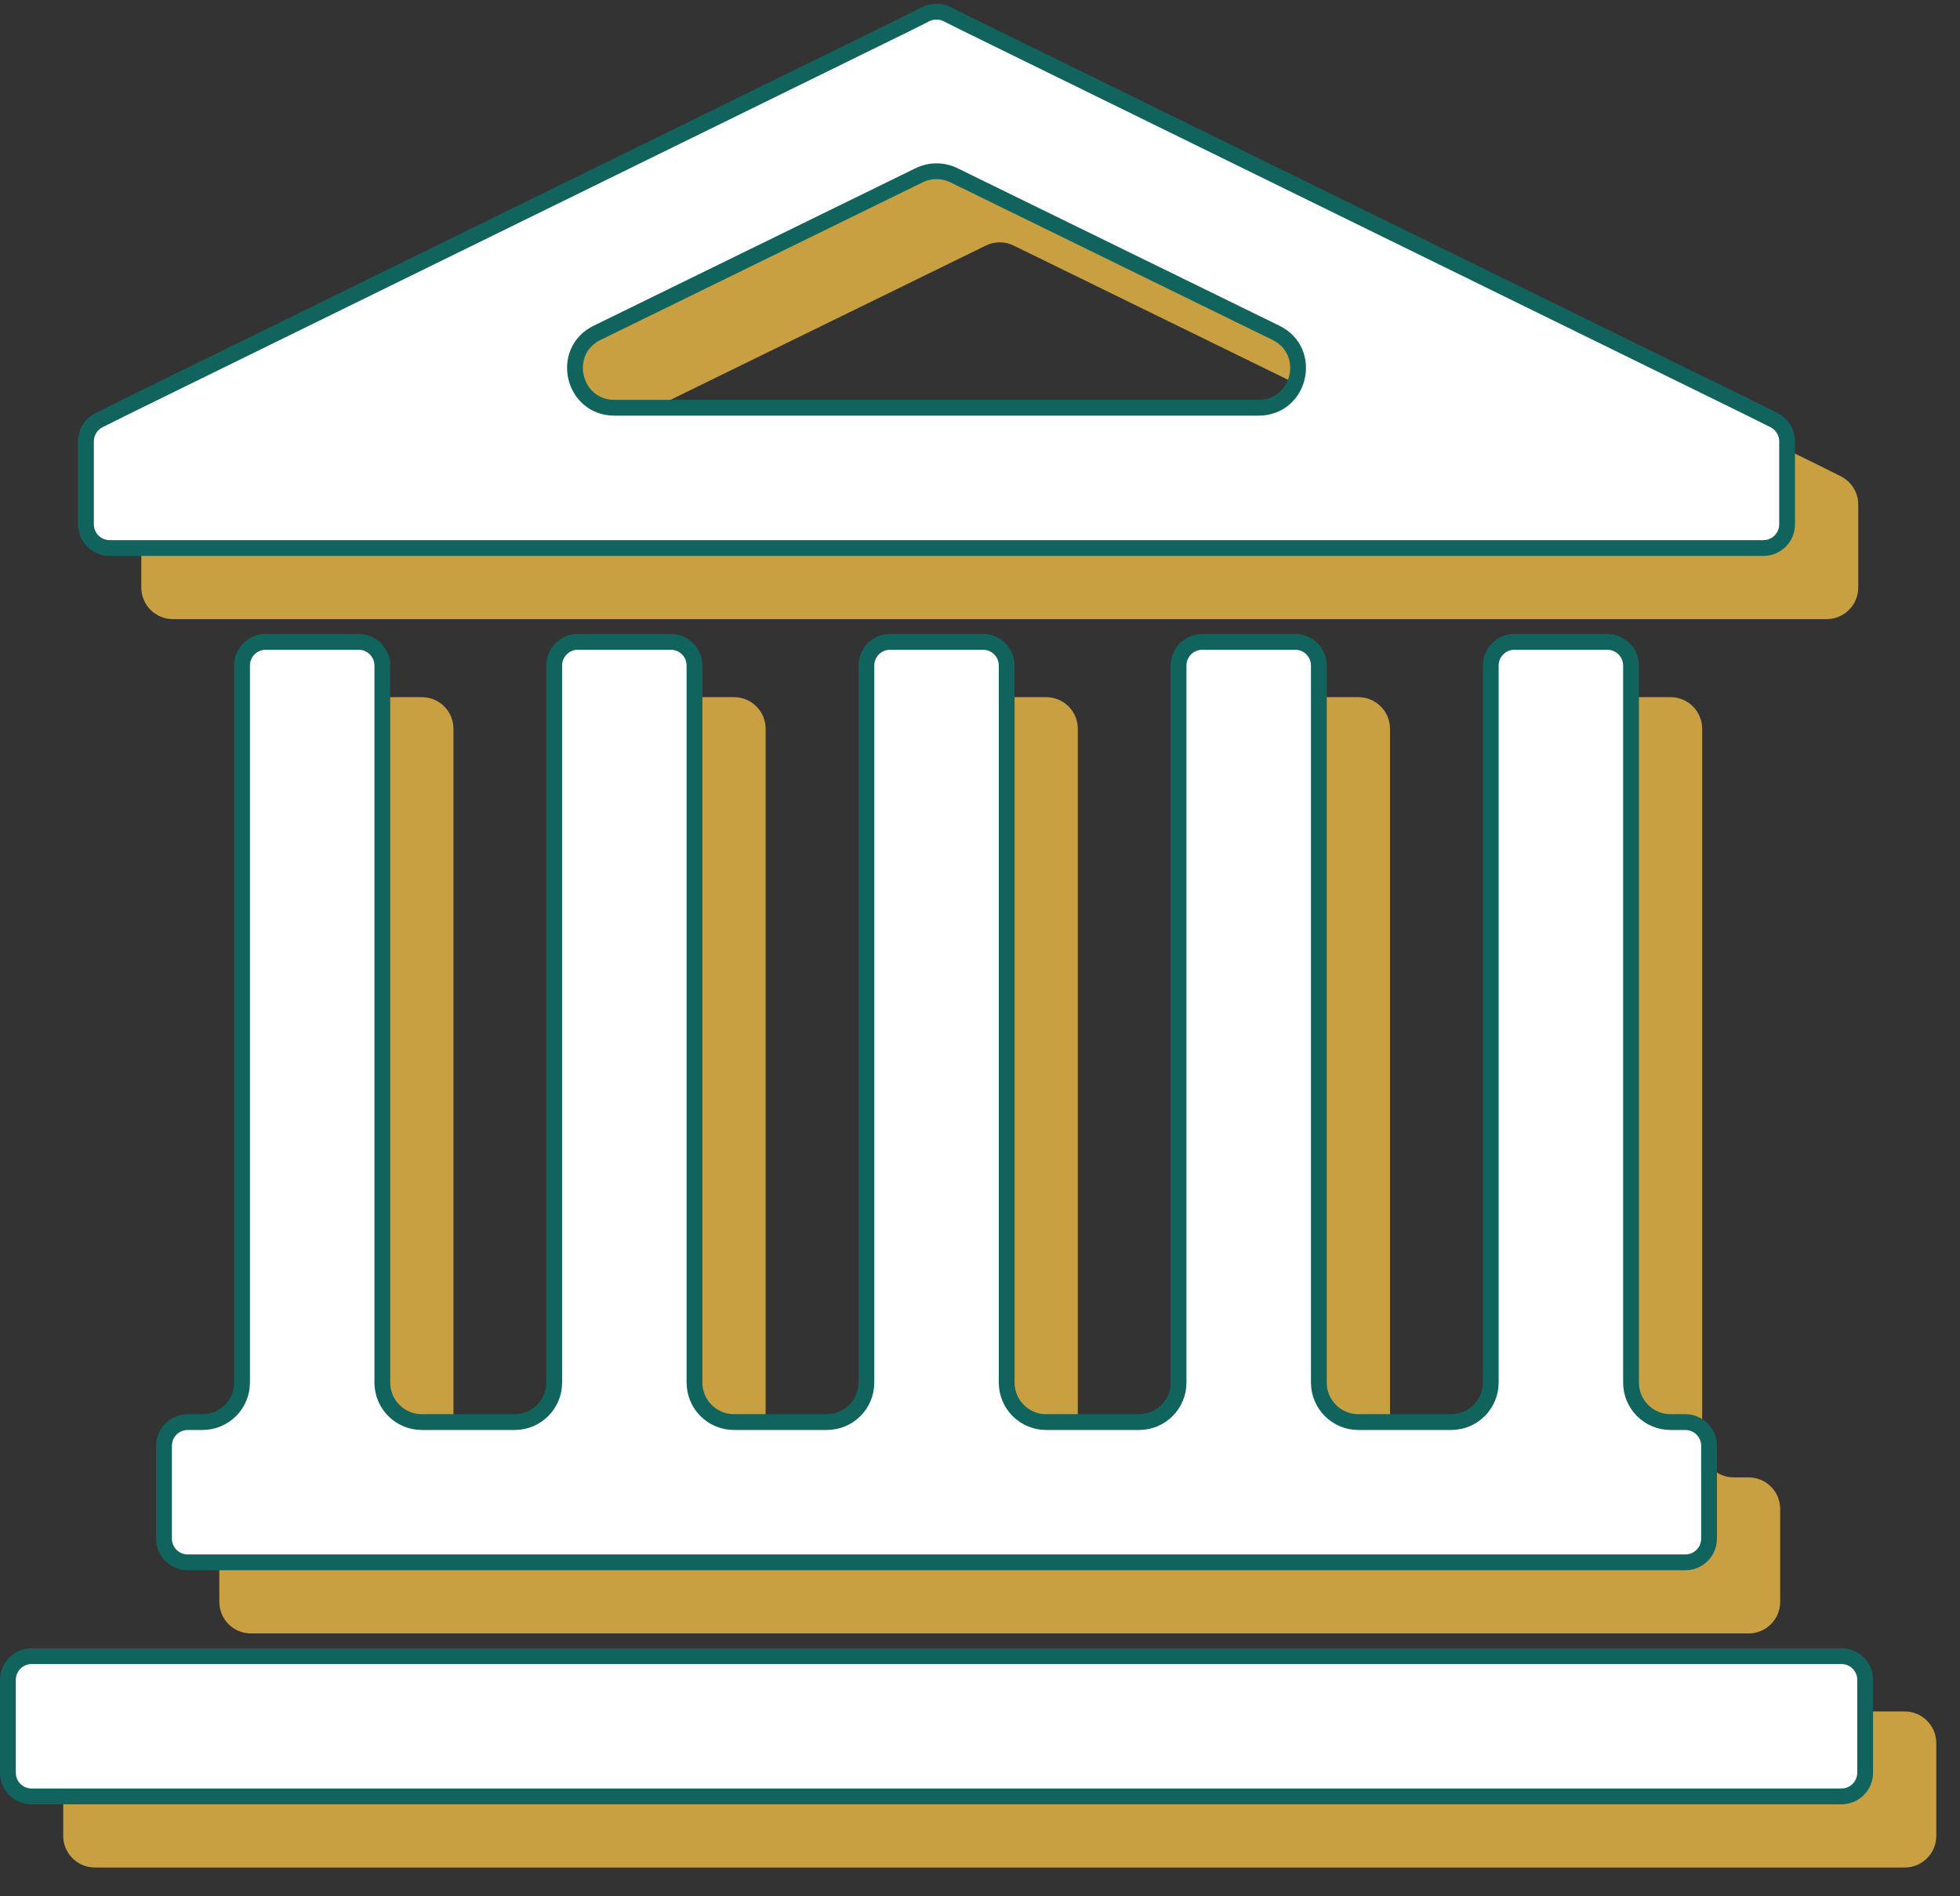 <?xml version="1.0" encoding="UTF-8"?> <svg xmlns="http://www.w3.org/2000/svg" width="62" height="60" viewBox="0 0 62 60" fill="none"><rect x="0" y="0" width="62" height="60" fill="#333333" stroke="none"/> <path d="M32.072 2.224C31.791 2.083 31.459 2.083 31.177 2.224L30.544 2.541L5.859 14.652L5.022 15.07C4.683 15.239 4.469 15.586 4.469 15.965V18.59C4.469 19.142 4.916 19.59 5.469 19.59H57.781C58.334 19.59 58.781 19.142 58.781 18.59V15.965C58.781 15.586 58.567 15.239 58.228 15.07L57.391 14.652L32.704 2.541L32.072 2.224ZM31.185 7.77C31.463 7.634 31.787 7.634 32.065 7.77L42.25 12.754C43.202 13.22 42.87 14.652 41.81 14.652H21.44C20.38 14.652 20.048 13.22 21 12.754L31.185 7.77ZM10.406 22.059C9.854 22.059 9.406 22.506 9.406 23.059V45.746C9.406 46.298 8.959 46.746 8.406 46.746H7.938C7.385 46.746 6.938 47.194 6.938 47.746V50.684C6.938 51.236 7.385 51.684 7.938 51.684H55.312C55.865 51.684 56.312 51.236 56.312 50.684V47.746C56.312 47.194 55.865 46.746 55.312 46.746H54.844C54.291 46.746 53.844 46.298 53.844 45.746V23.059C53.844 22.506 53.396 22.059 52.844 22.059H49.906C49.354 22.059 48.906 22.506 48.906 23.059V45.746C48.906 46.298 48.459 46.746 47.906 46.746H44.969C44.416 46.746 43.969 46.298 43.969 45.746V23.059C43.969 22.506 43.521 22.059 42.969 22.059H40.031C39.479 22.059 39.031 22.506 39.031 23.059V45.746C39.031 46.298 38.584 46.746 38.031 46.746H35.094C34.541 46.746 34.094 46.298 34.094 45.746V23.059C34.094 22.506 33.646 22.059 33.094 22.059H30.156C29.604 22.059 29.156 22.506 29.156 23.059V45.746C29.156 46.298 28.709 46.746 28.156 46.746H25.219C24.666 46.746 24.219 46.298 24.219 45.746V23.059C24.219 22.506 23.771 22.059 23.219 22.059H20.281C19.729 22.059 19.281 22.506 19.281 23.059V45.746C19.281 46.298 18.834 46.746 18.281 46.746H15.344C14.791 46.746 14.344 46.298 14.344 45.746V23.059C14.344 22.506 13.896 22.059 13.344 22.059H10.406ZM3 54.152C2.448 54.152 2 54.6 2 55.152V58.09C2 58.642 2.448 59.09 3 59.09H60.25C60.802 59.09 61.25 58.642 61.25 58.09V55.152C61.25 54.6 60.802 54.152 60.25 54.152H3Z" fill="#C9A041"></path> <path d="M28.654 0.765L28.655 0.764L29.289 0.447C29.5 0.342 29.749 0.342 29.96 0.448L30.592 0.764L30.594 0.765L55.28 12.876L55.281 12.877L56.116 13.293C56.37 13.421 56.531 13.68 56.531 13.965V16.59C56.531 17.004 56.196 17.34 55.781 17.34H3.469C3.055 17.34 2.719 17.004 2.719 16.59V13.965C2.719 13.68 2.879 13.421 3.134 13.293L3.969 12.877L3.97 12.876L28.654 0.765ZM30.174 5.545C29.828 5.376 29.422 5.376 29.076 5.545L18.89 10.53C17.7 11.112 18.115 12.902 19.44 12.902H39.81C41.135 12.902 41.55 11.112 40.36 10.53L30.174 5.545ZM7.656 21.059C7.656 20.644 7.992 20.309 8.406 20.309H11.344C11.758 20.309 12.094 20.644 12.094 21.059V43.746C12.094 44.436 12.653 44.996 13.344 44.996H16.281C16.972 44.996 17.531 44.437 17.531 43.746V21.059C17.531 20.644 17.867 20.309 18.281 20.309H21.219C21.633 20.309 21.969 20.644 21.969 21.059V43.746C21.969 44.437 22.528 44.996 23.219 44.996H26.156C26.847 44.996 27.406 44.437 27.406 43.746V21.059C27.406 20.644 27.742 20.309 28.156 20.309H31.094C31.508 20.309 31.844 20.644 31.844 21.059V43.746C31.844 44.437 32.403 44.996 33.094 44.996H36.031C36.722 44.996 37.281 44.437 37.281 43.746V21.059C37.281 20.644 37.617 20.309 38.031 20.309H40.969C41.383 20.309 41.719 20.644 41.719 21.059V43.746C41.719 44.437 42.278 44.996 42.969 44.996H45.906C46.597 44.996 47.156 44.437 47.156 43.746V21.059C47.156 20.644 47.492 20.309 47.906 20.309H50.844C51.258 20.309 51.594 20.644 51.594 21.059V43.746C51.594 44.437 52.153 44.996 52.844 44.996H53.312C53.727 44.996 54.062 45.332 54.062 45.746V48.684C54.062 49.098 53.727 49.434 53.312 49.434H5.938C5.523 49.434 5.188 49.098 5.188 48.684V45.746C5.188 45.332 5.523 44.996 5.938 44.996H6.406C7.097 44.996 7.656 44.437 7.656 43.746V21.059ZM0.25 53.152C0.25 52.738 0.586 52.402 1 52.402H58.25C58.664 52.402 59 52.738 59 53.152V56.09C59 56.504 58.664 56.84 58.25 56.84H1C0.586 56.84 0.25 56.504 0.25 56.09V53.152Z" fill="white" stroke="#11645D" stroke-width="0.5"></path> </svg> 